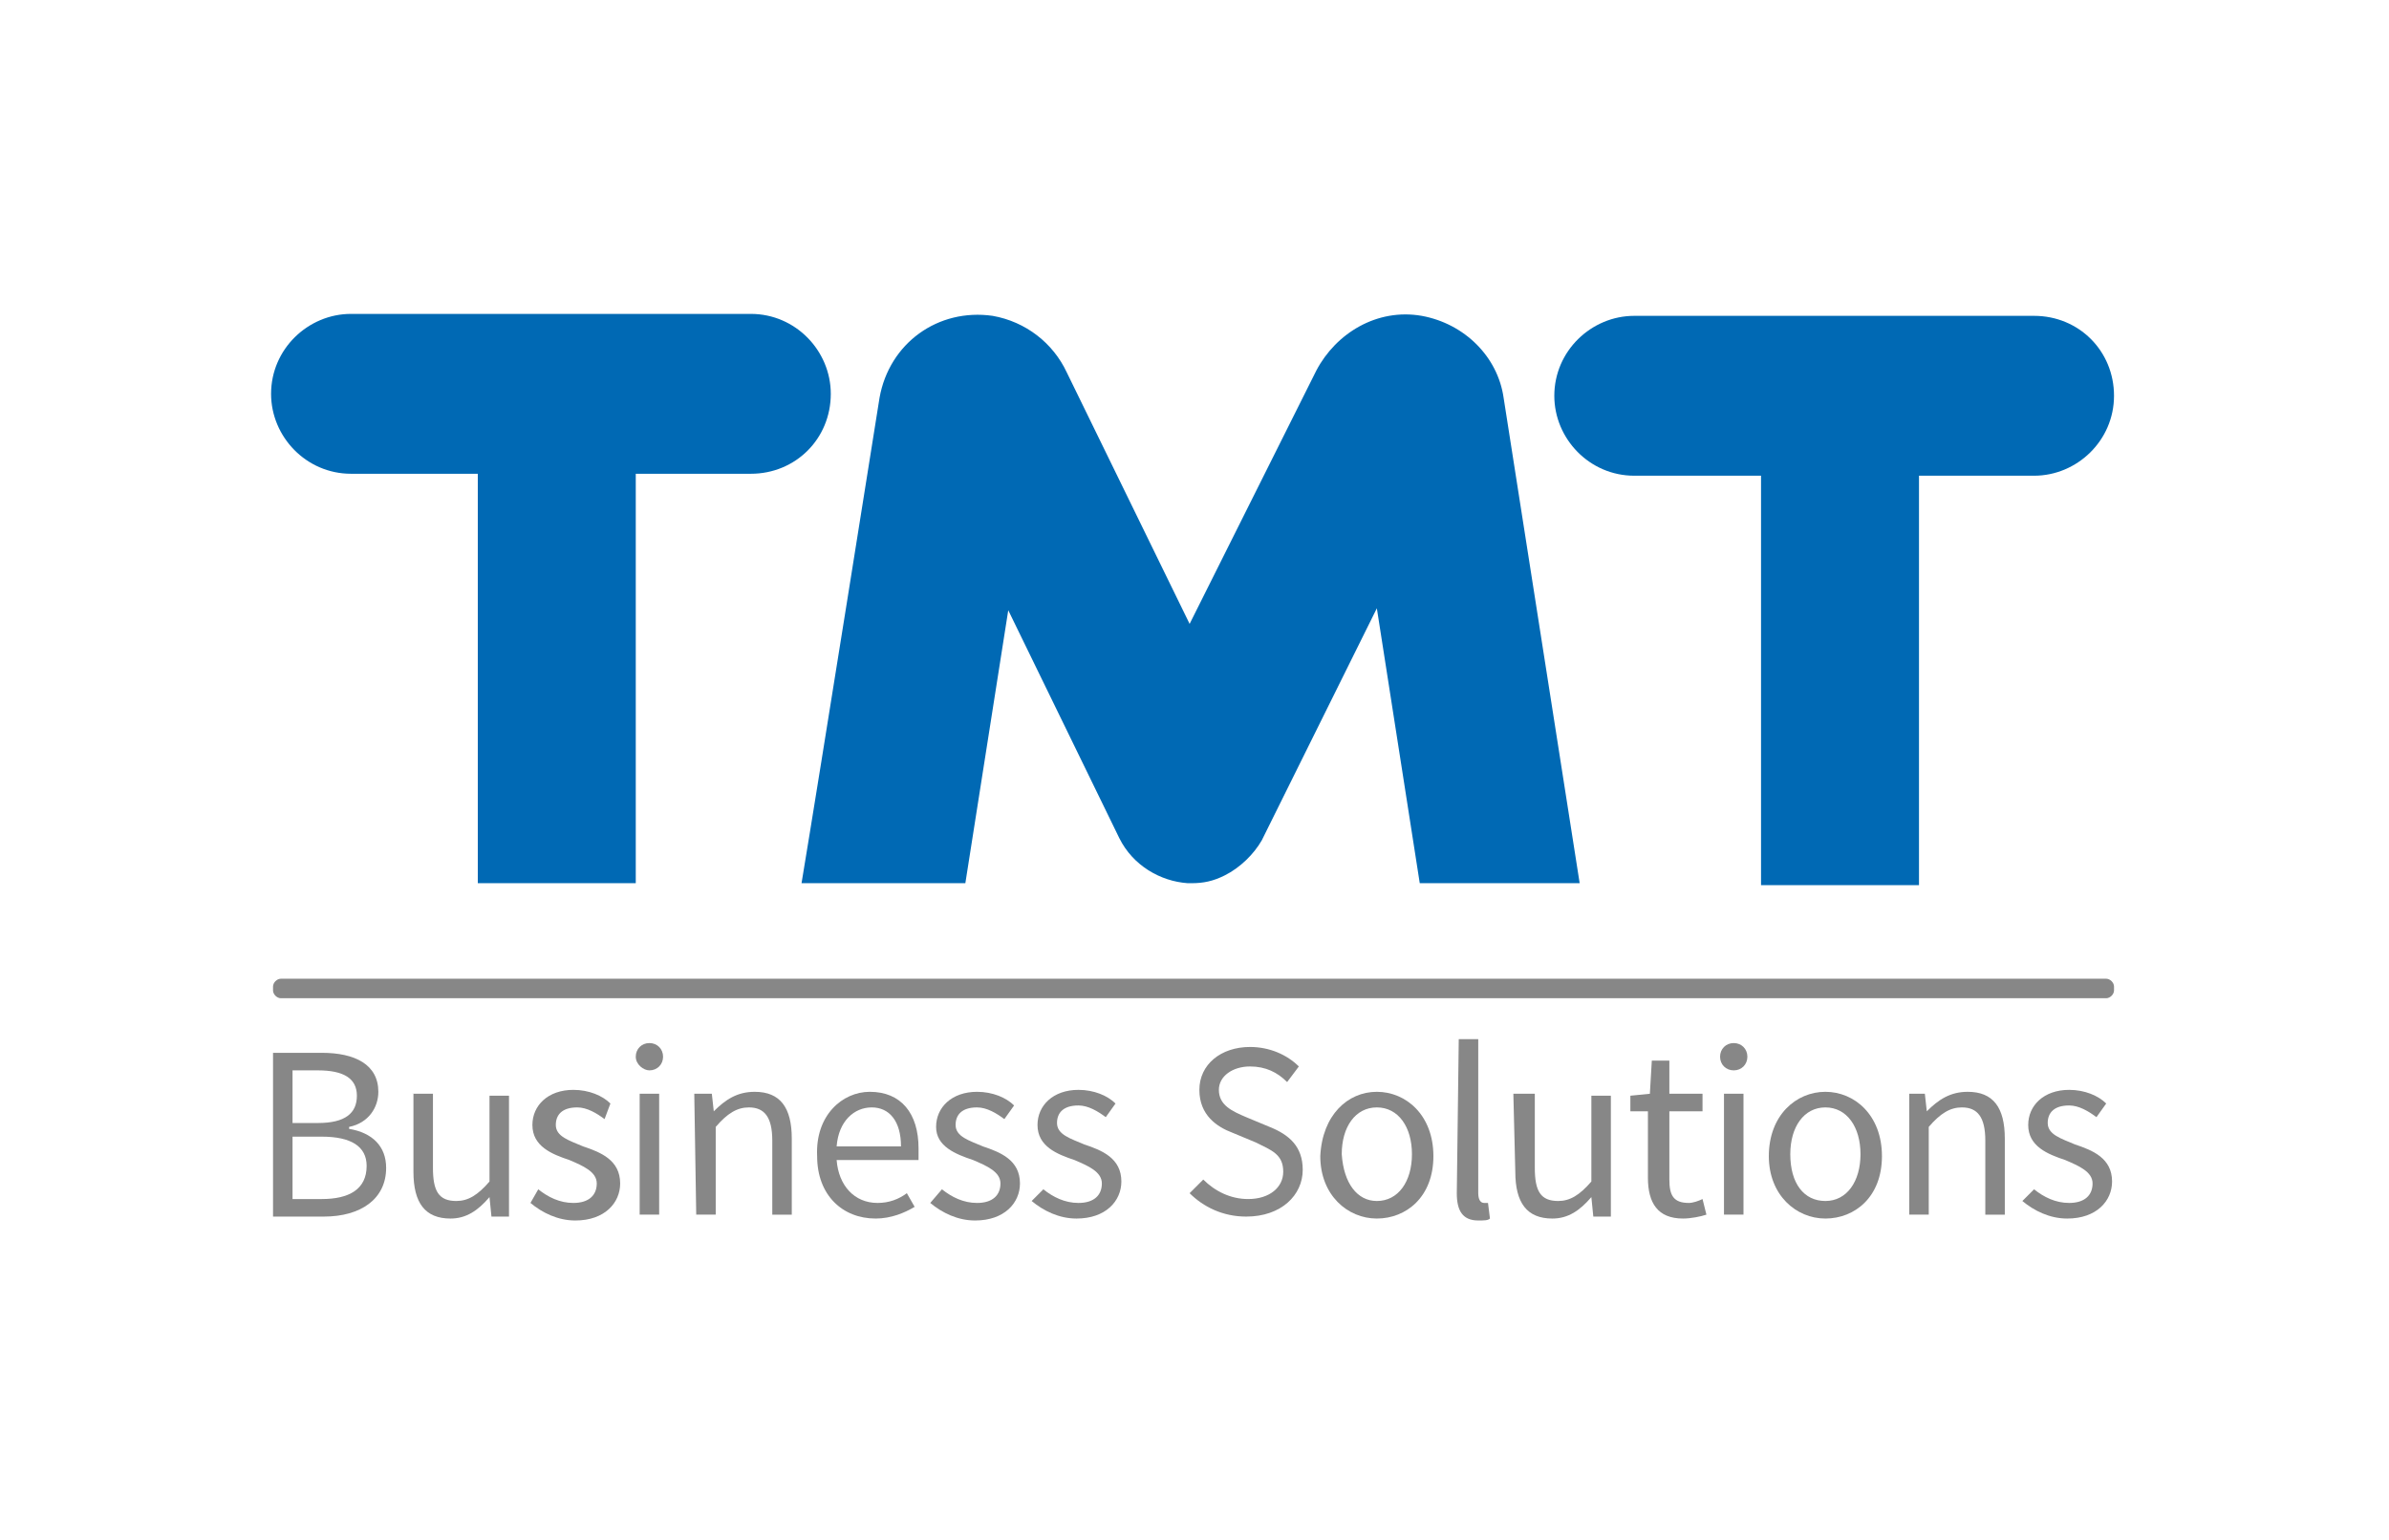 <?xml version="1.0" encoding="utf-8"?>
<!-- Generator: Adobe Illustrator 26.2.1, SVG Export Plug-In . SVG Version: 6.00 Build 0)  -->
<svg version="1.2" baseProfile="tiny" id="Ebene_3" xmlns="http://www.w3.org/2000/svg" xmlns:xlink="http://www.w3.org/1999/xlink"
	 x="0px" y="0px" viewBox="0 0 122.5 79" overflow="visible" xml:space="preserve">
<path fill="#0069B4" d="M104.3,16.2H83.8l0,0c-2.2,0-4.1,1.8-4.1,4.1c0,2.2,1.8,4.1,4.1,4.1l0,0h6.5v21h8.1v-21h5.9l0,0
	c2.2,0,4.1-1.8,4.1-4.1S106.6,16.2,104.3,16.2z"/>
<path fill="#0069B4" d="M42.6,20.2c0-2.2-1.8-4.1-4.1-4.1H18l0,0c-2.2,0-4.1,1.8-4.1,4.1c0,2.2,1.8,4.1,4.1,4.1l0,0h6.5v21h8.1v-21
	h5.9l0,0C40.8,24.3,42.6,22.5,42.6,20.2z"/>
<path fill="#0069B4" d="M49.5,45.3l2.2-14L57.4,43l0,0l0,0c0.7,1.4,2.1,2.2,3.5,2.3h0.2c0.6,0,1.1-0.1,1.7-0.4
	c0.8-0.4,1.5-1.1,1.9-1.8l0,0l5.9-11.9l2.2,14.1H81l-3.9-24.9l0,0c-0.3-2.1-2-3.8-4.2-4.2c-2.3-0.4-4.4,0.9-5.4,2.8L61,32l-6.3-12.9
	c-0.7-1.5-2.1-2.6-3.8-2.9c-2.8-0.4-5.3,1.4-5.8,4.2c0,0-3.1,19.5-4,24.9C41.1,45.3,49.5,45.3,49.5,45.3z"/>
<g id="business_x5F_solutions_1_">
	<path fill="#878787" d="M14,54h2.5c1.7,0,2.9,0.6,2.9,2c0,0.8-0.5,1.6-1.5,1.8v0.1c1.2,0.2,1.9,0.9,1.9,2c0,1.6-1.3,2.5-3.2,2.5H14
		V54z M16.3,57.6c1.4,0,2-0.5,2-1.4s-0.7-1.3-2-1.3H15v2.7H16.3z M16.5,61.5c1.4,0,2.3-0.5,2.3-1.7c0-1-0.8-1.5-2.3-1.5H15v3.2H16.5
		z"/>
	<path fill="#878787" d="M21.1,56.1h1.1v3.8c0,1.2,0.3,1.7,1.2,1.7c0.6,0,1.1-0.3,1.7-1v-4.4h1v6.2h-0.9l-0.1-1l0,0
		c-0.6,0.7-1.2,1.1-2,1.1c-1.3,0-1.9-0.8-1.9-2.4v-4H21.1z"/>
	<path fill="#878787" d="M27.6,61c0.5,0.4,1.1,0.7,1.8,0.7c0.8,0,1.2-0.4,1.2-1s-0.7-0.9-1.4-1.2c-0.9-0.3-1.9-0.7-1.9-1.8
		c0-1,0.8-1.8,2.1-1.8c0.8,0,1.5,0.3,1.9,0.7L31,57.4c-0.4-0.3-0.9-0.6-1.4-0.6c-0.8,0-1.1,0.4-1.1,0.9c0,0.6,0.7,0.8,1.4,1.1
		c0.9,0.3,1.9,0.7,1.9,1.9c0,1-0.8,1.9-2.3,1.9c-0.9,0-1.7-0.4-2.3-0.9L27.6,61z"/>
	<path fill="#878787" d="M32.6,54.2c0-0.4,0.3-0.7,0.7-0.7s0.7,0.3,0.7,0.7s-0.3,0.7-0.7,0.7C33,54.9,32.6,54.6,32.6,54.2z
		 M32.8,56.1h1v6.2h-1V56.1z"/>
	<path fill="#878787" d="M35.6,56.1h0.9l0.1,0.9l0,0c0.6-0.6,1.2-1,2.1-1c1.3,0,1.9,0.8,1.9,2.4v3.9h-1v-3.8c0-1.2-0.4-1.7-1.2-1.7
		c-0.6,0-1.1,0.3-1.7,1v4.5h-1L35.6,56.1L35.6,56.1z"/>
	<path fill="#878787" d="M44.6,56c1.6,0,2.5,1.1,2.5,2.9c0,0.2,0,0.4,0,0.6h-4.2c0.1,1.3,0.9,2.2,2.1,2.2c0.6,0,1.1-0.2,1.5-0.5
		l0.4,0.7c-0.5,0.3-1.2,0.6-2,0.6c-1.7,0-3-1.2-3-3.2C41.8,57.2,43.2,56,44.6,56z M46.2,58.8c0-1.3-0.6-2-1.5-2s-1.7,0.7-1.8,2H46.2
		z"/>
	<path fill="#878787" d="M48.3,61c0.5,0.4,1.1,0.7,1.8,0.7c0.8,0,1.2-0.4,1.2-1s-0.7-0.9-1.4-1.2C49,59.2,48,58.8,48,57.8
		s0.8-1.8,2.1-1.8c0.8,0,1.5,0.3,1.9,0.7l-0.5,0.7c-0.4-0.3-0.9-0.6-1.4-0.6c-0.8,0-1.1,0.4-1.1,0.9c0,0.6,0.7,0.8,1.4,1.1
		c0.9,0.3,1.9,0.7,1.9,1.9c0,1-0.8,1.9-2.3,1.9c-0.9,0-1.7-0.4-2.3-0.9L48.3,61z"/>
	<path fill="#878787" d="M53.5,61c0.5,0.4,1.1,0.7,1.8,0.7c0.8,0,1.2-0.4,1.2-1s-0.7-0.9-1.4-1.2c-0.9-0.3-1.9-0.7-1.9-1.8
		c0-1,0.8-1.8,2.1-1.8c0.8,0,1.5,0.3,1.9,0.7l-0.5,0.7c-0.4-0.3-0.9-0.6-1.4-0.6c-0.8,0-1.1,0.4-1.1,0.9c0,0.6,0.7,0.8,1.4,1.1
		c0.9,0.3,1.9,0.7,1.9,1.9c0,1-0.8,1.9-2.3,1.9c-0.9,0-1.7-0.4-2.3-0.9L53.5,61z"/>
	<path fill="#878787" d="M61.7,60.5c0.6,0.6,1.4,1,2.3,1c1.1,0,1.8-0.6,1.8-1.4c0-0.9-0.6-1.1-1.4-1.5l-1.2-0.5
		c-0.8-0.3-1.7-0.9-1.7-2.2s1.1-2.2,2.6-2.2c1,0,1.9,0.4,2.5,1L66,55.5c-0.5-0.5-1.1-0.8-1.9-0.8c-0.9,0-1.6,0.5-1.6,1.2
		c0,0.8,0.7,1.1,1.4,1.4l1.2,0.5c1,0.4,1.7,1,1.7,2.2c0,1.3-1.1,2.4-2.9,2.4c-1.2,0-2.2-0.5-2.9-1.2L61.7,60.5z"/>
	<path fill="#878787" d="M70.6,56c1.5,0,2.9,1.2,2.9,3.3s-1.4,3.2-2.9,3.2s-2.9-1.2-2.9-3.2C67.8,57.2,69.1,56,70.6,56z M70.6,61.6
		c1.1,0,1.8-1,1.8-2.4s-0.7-2.4-1.8-2.4c-1.1,0-1.8,1-1.8,2.4C68.9,60.7,69.6,61.6,70.6,61.6z"/>
	<path fill="#878787" d="M74.8,53.3h1v7.9c0,0.3,0.1,0.5,0.3,0.5c0.1,0,0.1,0,0.2,0l0.1,0.8c-0.1,0.1-0.3,0.1-0.6,0.1
		c-0.8,0-1.1-0.5-1.1-1.4L74.8,53.3L74.8,53.3z"/>
	<path fill="#878787" d="M77.6,56.1h1.1v3.8c0,1.2,0.3,1.7,1.2,1.7c0.6,0,1.1-0.3,1.7-1v-4.4h1v6.2h-0.9l-0.1-1l0,0
		c-0.6,0.7-1.2,1.1-2,1.1c-1.3,0-1.9-0.8-1.9-2.4L77.6,56.1L77.6,56.1z"/>
	<path fill="#878787" d="M84.5,57h-0.9v-0.8l1-0.1l0.1-1.7h0.9v1.7h1.7V57h-1.7v3.5c0,0.8,0.2,1.2,1,1.2c0.2,0,0.5-0.1,0.7-0.2
		l0.2,0.8c-0.3,0.1-0.8,0.2-1.2,0.2c-1.3,0-1.8-0.8-1.8-2.1C84.5,60.4,84.5,57,84.5,57z"/>
	<path fill="#878787" d="M88.2,54.2c0-0.4,0.3-0.7,0.7-0.7c0.4,0,0.7,0.3,0.7,0.7s-0.3,0.7-0.7,0.7S88.2,54.6,88.2,54.2z M88.4,56.1
		h1v6.2h-1V56.1z"/>
	<path fill="#878787" d="M93.6,56c1.5,0,2.9,1.2,2.9,3.3s-1.4,3.2-2.9,3.2s-2.9-1.2-2.9-3.2C90.7,57.2,92.1,56,93.6,56z M93.6,61.6
		c1.1,0,1.8-1,1.8-2.4s-0.7-2.4-1.8-2.4c-1.1,0-1.8,1-1.8,2.4C91.8,60.7,92.5,61.6,93.6,61.6z"/>
	<path fill="#878787" d="M97.8,56.1h0.9l0.1,0.9l0,0c0.6-0.6,1.2-1,2.1-1c1.3,0,1.9,0.8,1.9,2.4v3.9h-1v-3.8c0-1.2-0.4-1.7-1.2-1.7
		c-0.6,0-1.1,0.3-1.7,1v4.5h-1v-6.2H97.8z"/>
	<path fill="#878787" d="M104.3,61c0.5,0.4,1.1,0.7,1.8,0.7c0.8,0,1.2-0.4,1.2-1s-0.7-0.9-1.4-1.2c-0.9-0.3-1.9-0.7-1.9-1.8
		c0-1,0.8-1.8,2.1-1.8c0.8,0,1.5,0.3,1.9,0.7l-0.5,0.7c-0.4-0.3-0.9-0.6-1.4-0.6c-0.8,0-1.1,0.4-1.1,0.9c0,0.6,0.7,0.8,1.4,1.1
		c0.9,0.3,1.9,0.7,1.9,1.9c0,1-0.8,1.9-2.3,1.9c-0.9,0-1.7-0.4-2.3-0.9L104.3,61z"/>
</g>
<path fill="#878787" d="M108.4,50.6v0.2c0,0.2-0.2,0.4-0.4,0.4H14.4c-0.2,0-0.4-0.2-0.4-0.4v-0.2c0-0.2,0.2-0.4,0.4-0.4H108
	C108.2,50.2,108.4,50.4,108.4,50.6z"/>
</svg>
